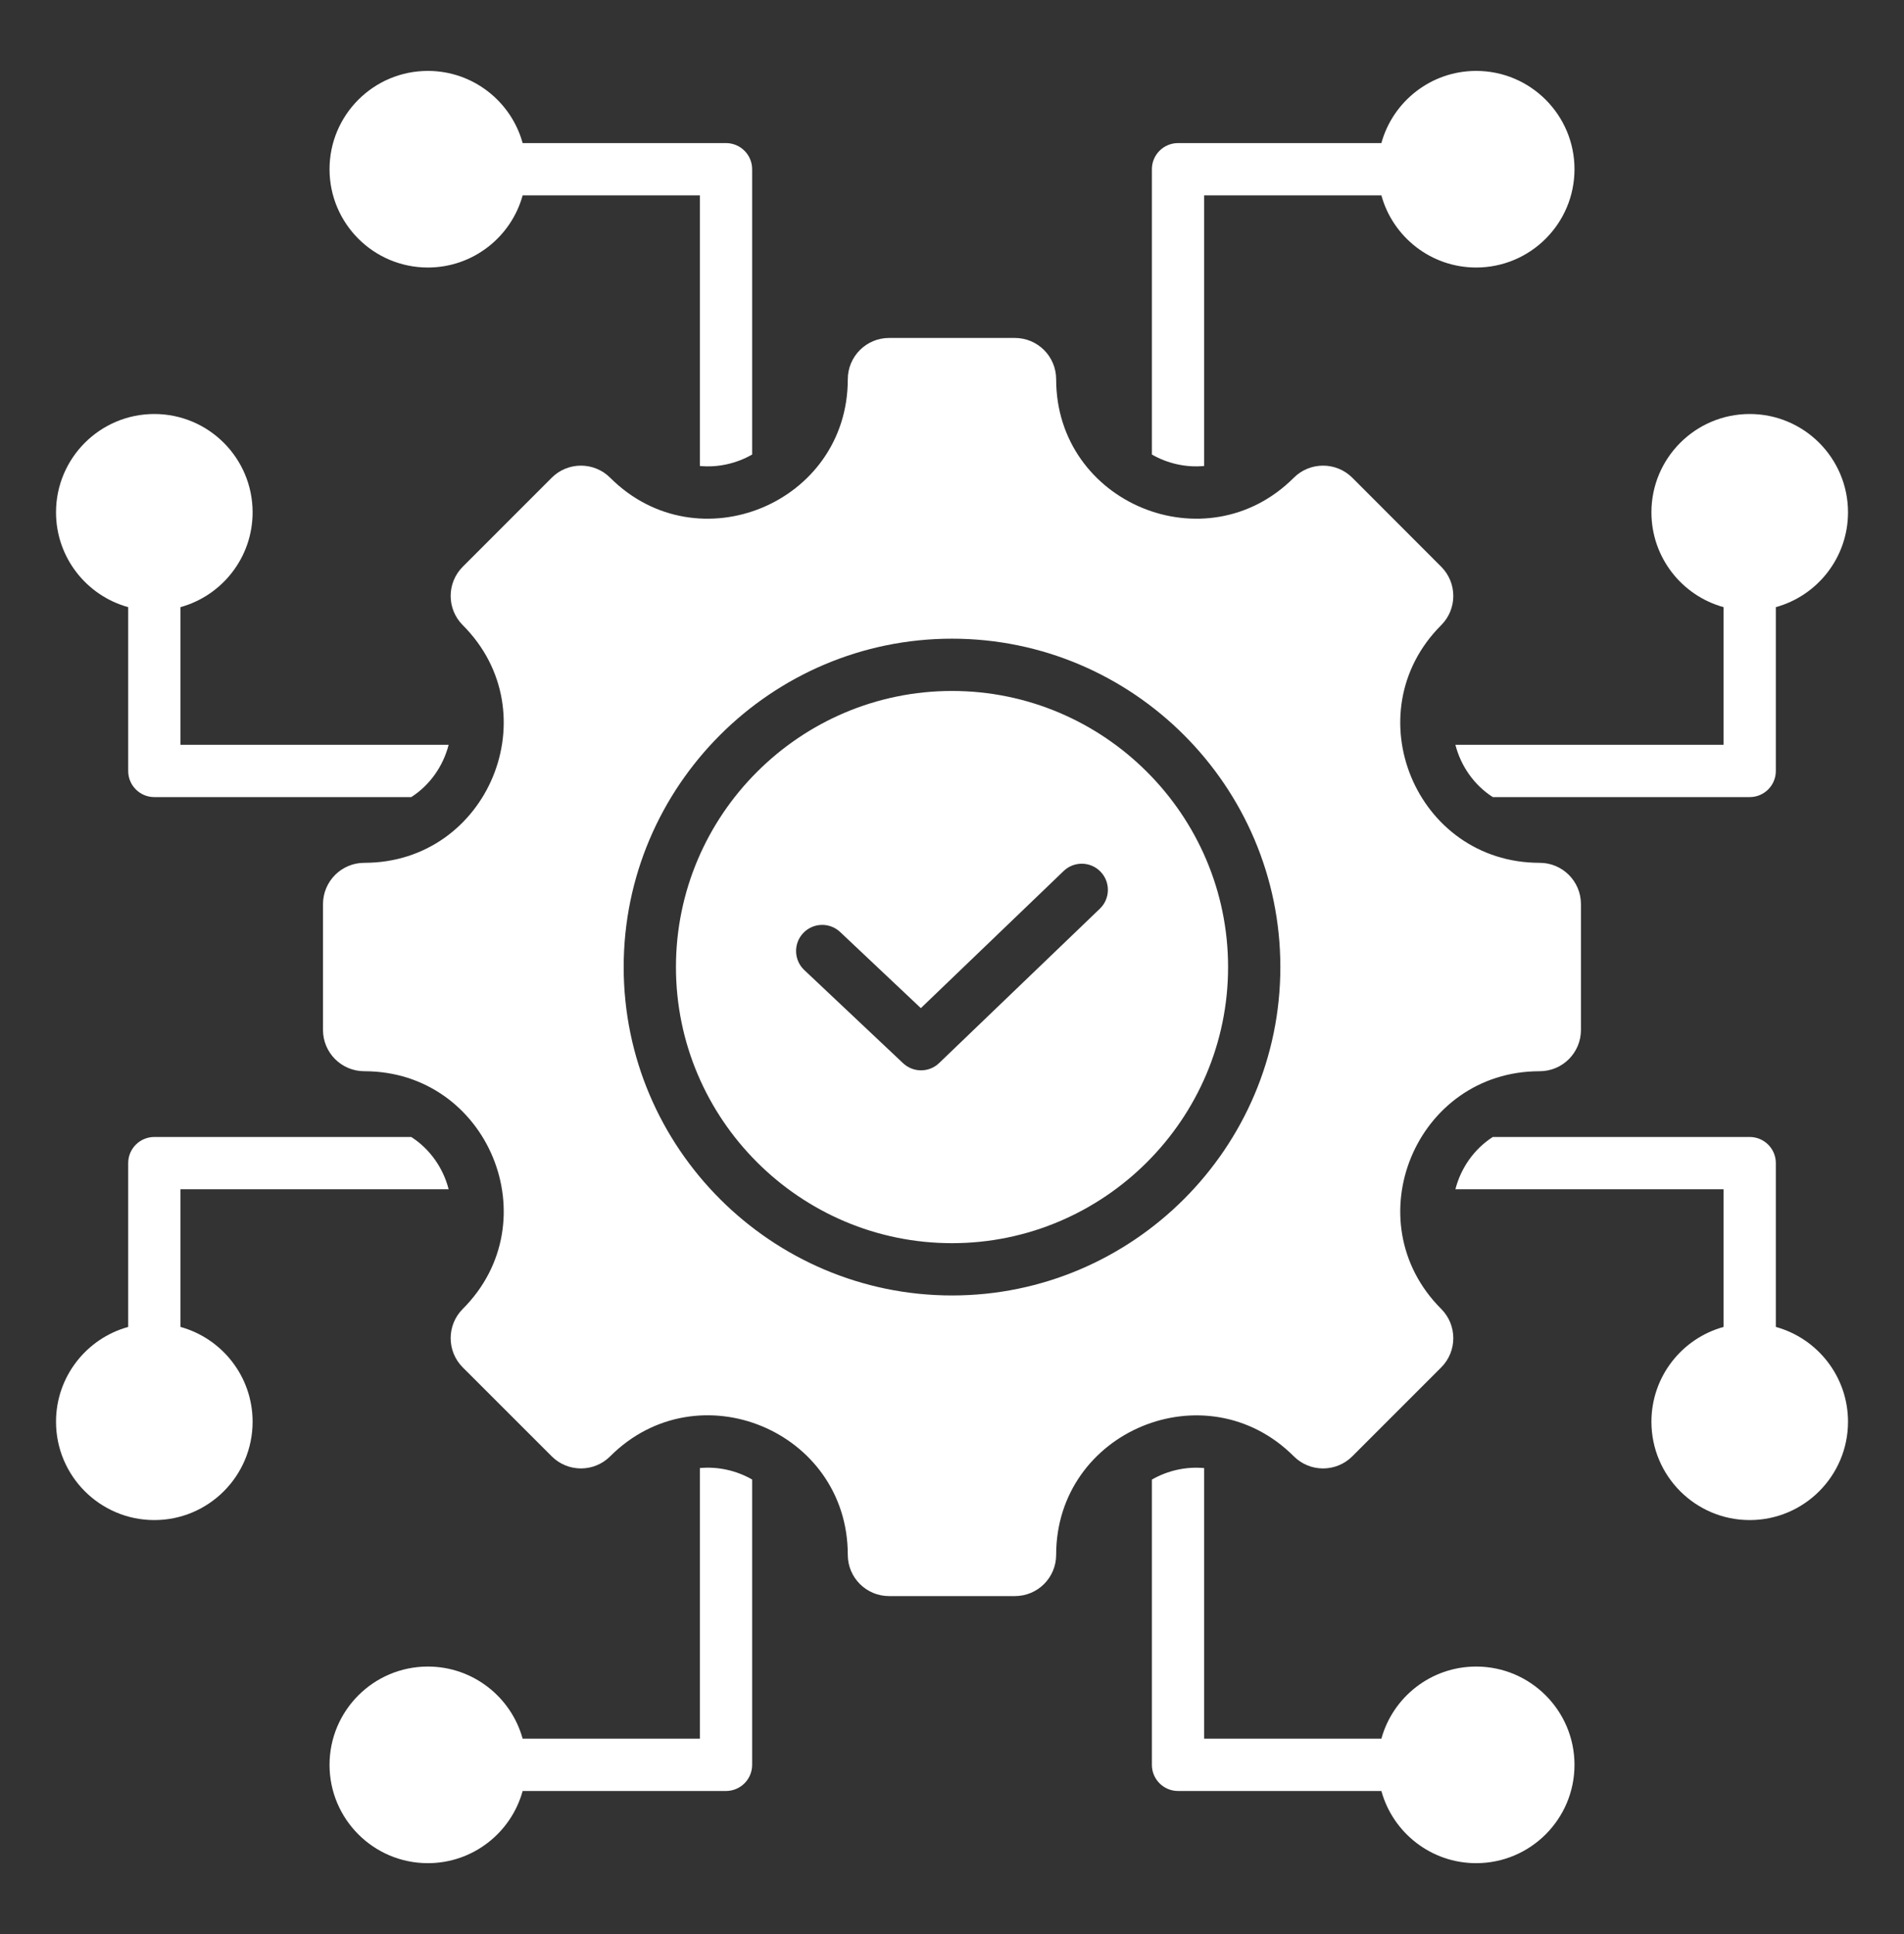 <?xml version="1.0" encoding="UTF-8"?>
<svg xmlns="http://www.w3.org/2000/svg" width="64" height="65" viewBox="0 0 64 65" fill="none">
  <rect x="0" y="0" width="64" height="65" fill="#333333" stroke="none"/>
  <path fill-rule="evenodd" clip-rule="evenodd" d="M51.753 36.002C47.59 36.002 45.5 41.047 48.444 43.991C48.986 44.533 48.986 45.414 48.444 45.956L45.455 48.945C44.913 49.487 44.032 49.487 43.49 48.945C40.546 46.001 35.501 48.091 35.501 52.254C35.501 53.023 34.88 53.642 34.113 53.642H29.886C29.119 53.642 28.497 53.023 28.497 52.254C28.497 48.086 23.455 45.998 20.509 48.945C19.967 49.487 19.088 49.487 18.546 48.945L15.555 45.956C15.013 45.414 15.013 44.533 15.555 43.991C18.499 41.047 16.411 36.002 12.246 36.002C11.479 36.002 10.857 35.381 10.857 34.614V30.387C10.857 29.62 11.479 28.998 12.246 28.998C16.411 28.998 18.499 23.954 15.555 21.01C15.013 20.468 15.013 19.589 15.555 19.047L18.546 16.055C19.088 15.514 19.967 15.514 20.509 16.055C23.453 19 28.497 16.912 28.497 12.747C28.497 11.98 29.119 11.358 29.886 11.358H34.113C34.88 11.358 35.501 11.98 35.501 12.747C35.501 16.912 40.546 19 43.49 16.055C44.032 15.514 44.913 15.514 45.455 16.055L48.444 19.047C48.986 19.589 48.986 20.468 48.444 21.01C45.5 23.954 47.59 28.998 51.753 28.998C52.522 28.998 53.141 29.62 53.141 30.387V34.614C53.141 35.381 52.522 36.002 51.753 36.002ZM32.001 43.538C38.078 43.538 43.037 38.579 43.037 32.502C43.037 26.422 38.078 21.465 32.001 21.465C25.921 21.465 20.964 26.422 20.964 32.502C20.964 38.579 25.921 43.538 32.001 43.538ZM32.001 41.781C26.888 41.781 22.721 37.611 22.721 32.502C22.721 27.389 26.888 23.222 32.001 23.222C37.11 23.222 41.28 27.389 41.28 32.502C41.28 37.611 37.11 41.781 32.001 41.781ZM35.753 29.273L30.953 33.882L28.24 31.323C27.887 30.991 27.33 31.007 26.998 31.36C26.665 31.712 26.682 32.269 27.034 32.601L30.356 35.733C30.697 36.054 31.23 36.052 31.567 35.728L36.97 30.54C37.32 30.204 37.331 29.648 36.995 29.298C36.659 28.948 36.103 28.937 35.753 29.273Z" fill="white"></path>
  <path fill-rule="evenodd" clip-rule="evenodd" d="M4.309 20.405C2.911 20.02 1.883 18.738 1.883 17.218C1.883 15.395 3.363 13.914 5.187 13.914C7.011 13.914 8.491 15.395 8.491 17.218C8.491 18.738 7.463 20.02 6.066 20.405V25.032H15.08C14.898 25.743 14.456 26.383 13.824 26.789H5.187C4.702 26.789 4.309 26.396 4.309 25.911V20.405ZM17.568 6.566C17.183 7.963 15.901 8.991 14.382 8.991C12.558 8.991 11.077 7.511 11.077 5.687C11.077 3.863 12.558 2.383 14.382 2.383C15.901 2.383 17.183 3.411 17.568 4.809H24.403C24.888 4.809 25.282 5.202 25.282 5.687V15.276C24.754 15.578 24.138 15.719 23.525 15.661V6.566H17.568ZM46.433 6.566H40.476V15.661C39.863 15.719 39.246 15.578 38.719 15.276V5.687C38.719 5.202 39.113 4.809 39.598 4.809H46.433C46.818 3.411 48.1 2.383 49.619 2.383C51.443 2.383 52.924 3.863 52.924 5.687C52.924 7.511 51.443 8.991 49.619 8.991C48.1 8.991 46.818 7.963 46.433 6.566ZM59.692 20.405V25.911C59.692 26.396 59.299 26.789 58.814 26.789H50.178C49.545 26.383 49.104 25.743 48.921 25.032H57.935V20.405C56.537 20.02 55.51 18.738 55.51 17.218C55.51 15.395 56.99 13.914 58.814 13.914C60.637 13.914 62.118 15.395 62.118 17.218C62.118 18.738 61.09 20.02 59.692 20.405ZM57.935 44.596V39.968H48.921C49.104 39.258 49.545 38.618 50.178 38.212H58.814C59.299 38.212 59.692 38.605 59.692 39.09V44.596C61.09 44.981 62.118 46.263 62.118 47.782C62.118 49.606 60.637 51.087 58.814 51.087C56.99 51.087 55.51 49.606 55.51 47.782C55.51 46.263 56.537 44.981 57.935 44.596ZM46.433 60.192H39.598C39.113 60.192 38.719 59.799 38.719 59.314V49.726C39.246 49.424 39.863 49.282 40.476 49.34V58.435H46.433C46.818 57.037 48.1 56.01 49.619 56.01C51.443 56.01 52.924 57.49 52.924 59.314C52.924 61.137 51.443 62.618 49.619 62.618C48.1 62.618 46.818 61.59 46.433 60.192ZM17.568 60.192C17.183 61.59 15.901 62.618 14.382 62.618C12.558 62.618 11.077 61.137 11.077 59.314C11.077 57.49 12.558 56.01 14.382 56.01C15.901 56.01 17.183 57.037 17.568 58.435H23.525V49.339C24.138 49.281 24.754 49.422 25.282 49.724V59.314C25.282 59.799 24.888 60.192 24.403 60.192H17.568ZM6.066 44.596C7.463 44.981 8.491 46.263 8.491 47.782C8.491 49.606 7.011 51.087 5.187 51.087C3.363 51.087 1.883 49.606 1.883 47.782C1.883 46.263 2.911 44.981 4.309 44.596V39.09C4.309 38.605 4.702 38.212 5.187 38.212H13.824C14.456 38.618 14.898 39.258 15.08 39.968H6.066V44.596Z" fill="white"></path>
</svg>

